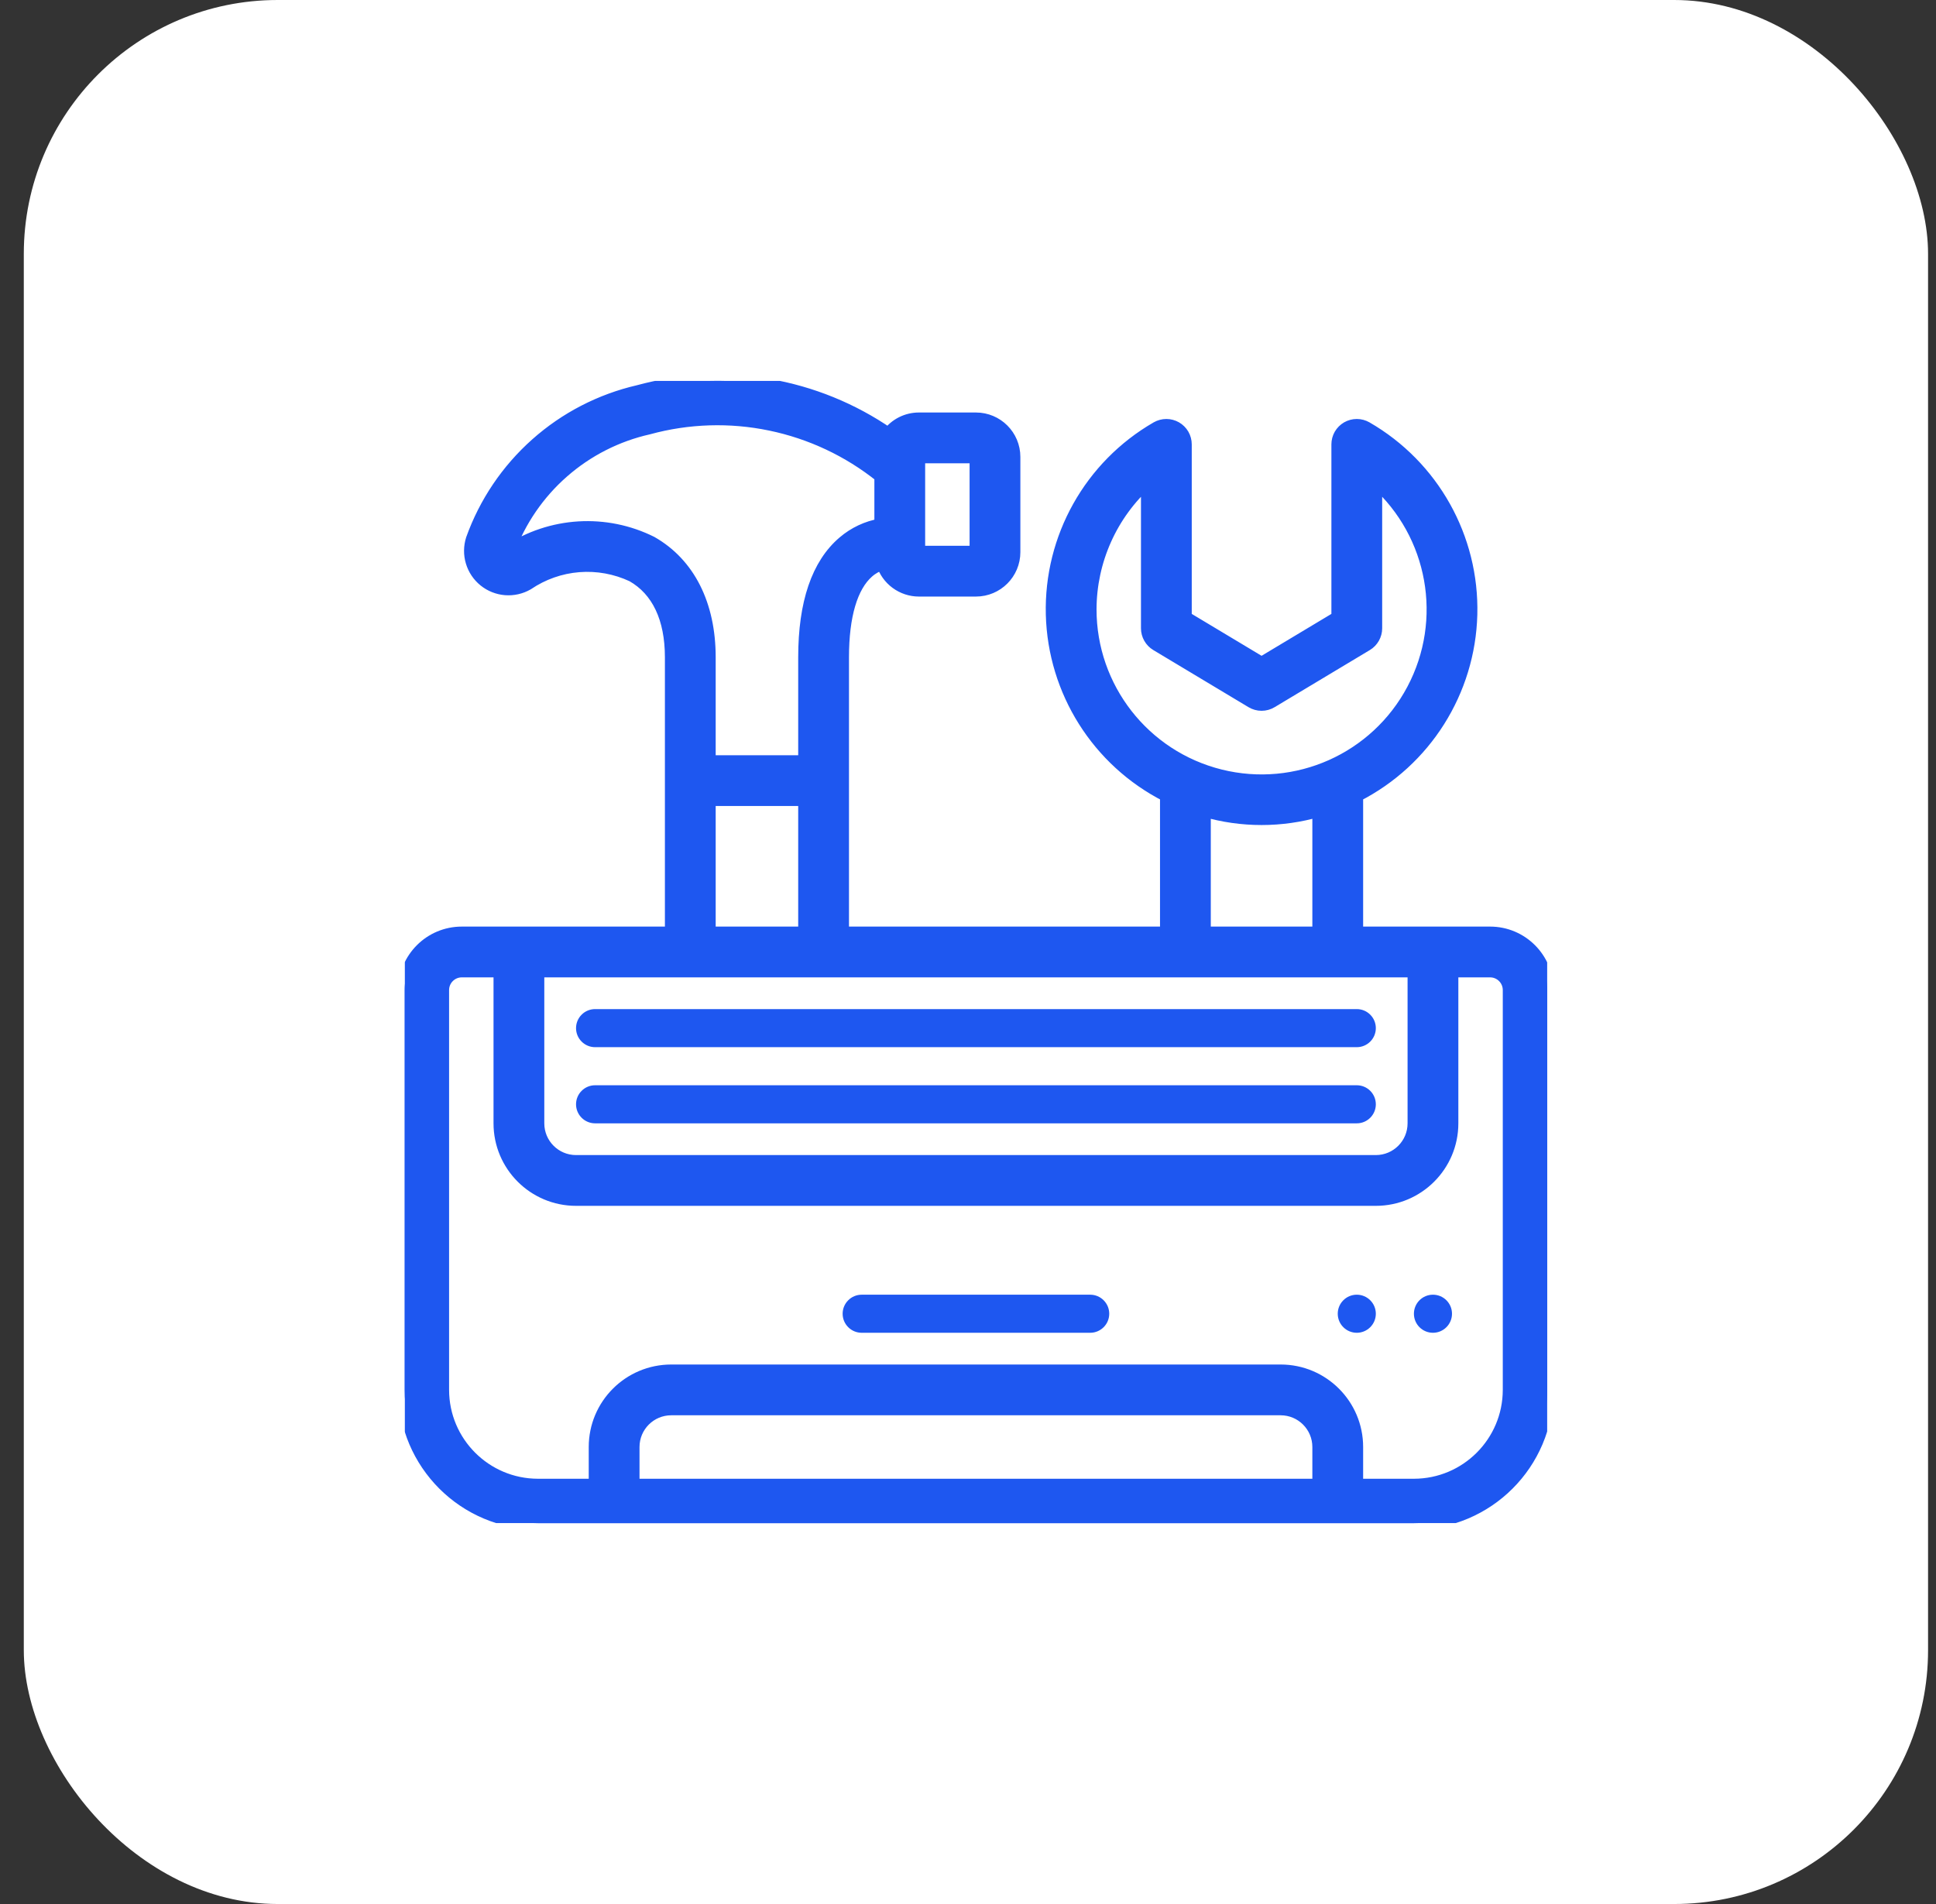 <?xml version="1.0" encoding="UTF-8"?>
<svg xmlns="http://www.w3.org/2000/svg" width="61" height="60" viewBox="0 0 61 60" fill="none">
  <rect x="0" y="0" width="61" height="60" fill="#333333" stroke="none"/>
  <rect x="0.75" width="60" height="60" rx="8" fill="white"></rect>
  <g clip-path="url(#clip0_5114_2022)">
    <mask id="path-2-outside-1_5114_2022" maskUnits="userSpaceOnUse" x="11.75" y="11.001" width="38" height="38" fill="black">
      <rect fill="white" x="11.75" y="11.001" width="38" height="38"></rect>
      <path d="M46.95 29.399H42.75V25.07C44.904 23.973 46.285 21.783 46.348 19.366C46.41 16.949 45.145 14.691 43.05 13.483C42.959 13.431 42.855 13.403 42.75 13.403C42.645 13.403 42.541 13.431 42.45 13.483C42.359 13.536 42.283 13.612 42.23 13.703C42.178 13.794 42.15 13.898 42.15 14.003V19.459L39.75 20.899L37.35 19.459V14.003C37.35 13.898 37.322 13.794 37.27 13.703C37.217 13.612 37.141 13.536 37.05 13.483C36.959 13.431 36.855 13.403 36.75 13.403C36.645 13.403 36.541 13.431 36.45 13.483C34.355 14.691 33.09 16.949 33.152 19.366C33.215 21.783 34.596 23.973 36.75 25.07V29.399H26.55V20.712C26.55 19.405 26.825 18.472 27.346 18.017C27.48 17.899 27.639 17.811 27.81 17.759C27.886 18.002 28.038 18.214 28.243 18.365C28.448 18.516 28.695 18.598 28.95 18.599H30.75C31.413 18.599 31.95 18.062 31.95 17.399V14.399C31.95 13.736 31.413 13.199 30.75 13.199H28.95C28.765 13.199 28.582 13.243 28.416 13.326C28.251 13.409 28.107 13.53 27.996 13.679C26.859 12.895 25.565 12.369 24.204 12.136C22.843 11.904 21.448 11.972 20.116 12.334C18.922 12.61 17.817 13.181 16.902 13.996C15.987 14.81 15.291 15.841 14.878 16.994C14.805 17.225 14.802 17.472 14.872 17.704C14.941 17.936 15.079 18.141 15.267 18.293C15.455 18.445 15.685 18.537 15.926 18.556C16.167 18.575 16.408 18.521 16.618 18.401C17.1 18.074 17.658 17.877 18.238 17.831C18.819 17.785 19.401 17.891 19.928 18.138C20.73 18.594 21.15 19.484 21.15 20.712V29.399H14.55C13.556 29.399 12.75 30.205 12.75 31.199V43.799C12.753 46.117 14.632 47.996 16.95 47.999H44.55C46.868 47.996 48.747 46.117 48.75 43.799V31.199C48.75 30.205 47.944 29.399 46.95 29.399ZM28.95 14.399H30.75V17.399H28.95V14.399ZM34.35 19.199C34.352 18.44 34.513 17.69 34.823 16.998C35.133 16.305 35.585 15.686 36.15 15.179V19.799C36.15 19.902 36.177 20.004 36.228 20.094C36.279 20.184 36.352 20.26 36.441 20.313L39.441 22.113C39.534 22.169 39.641 22.199 39.75 22.199C39.859 22.199 39.966 22.169 40.059 22.113L43.059 20.313C43.148 20.26 43.221 20.184 43.272 20.094C43.323 20.004 43.35 19.902 43.35 19.799V15.179C45.2 16.834 45.684 19.536 44.523 21.73C43.362 23.924 40.855 25.043 38.446 24.444C36.038 23.845 34.348 21.681 34.35 19.199ZM37.95 25.543C39.126 25.884 40.374 25.884 41.55 25.543V29.399H37.95V25.543ZM20.523 17.096C19.814 16.743 19.025 16.582 18.234 16.63C17.444 16.678 16.68 16.932 16.018 17.368C16.371 16.404 16.96 15.544 17.732 14.867C18.503 14.19 19.432 13.717 20.433 13.492C21.686 13.149 23.002 13.108 24.273 13.372C25.545 13.635 26.736 14.195 27.75 15.007V16.54C27.32 16.614 26.919 16.803 26.587 17.086C25.766 17.782 25.35 19.002 25.35 20.712V23.999H22.35V20.712C22.35 19.052 21.701 17.767 20.523 17.096ZM22.35 25.199H25.35V29.399H22.35V25.199ZM21.75 30.599H44.55V35.399C44.55 36.062 44.013 36.599 43.35 36.599H18.15C17.487 36.599 16.95 36.062 16.95 35.399V30.599H21.75ZM19.95 46.799V45.599C19.95 44.936 20.487 44.399 21.15 44.399H40.35C41.013 44.399 41.55 44.936 41.55 45.599V46.799H19.95ZM47.55 43.799C47.548 45.455 46.206 46.797 44.55 46.799H42.75V45.599C42.75 44.273 41.675 43.199 40.35 43.199H21.15C19.825 43.199 18.75 44.273 18.75 45.599V46.799H16.95C15.294 46.797 13.952 45.455 13.95 43.799V31.199C13.95 31.04 14.013 30.887 14.126 30.775C14.238 30.662 14.391 30.599 14.55 30.599H15.75V35.399C15.75 36.724 16.825 37.799 18.15 37.799H43.35C44.675 37.799 45.75 36.724 45.75 35.399V30.599H46.95C47.109 30.599 47.262 30.662 47.374 30.775C47.487 30.887 47.55 31.04 47.55 31.199V43.799Z"></path>
    </mask>
    <path d="M46.95 29.399H42.75V25.07C44.904 23.973 46.285 21.783 46.348 19.366C46.41 16.949 45.145 14.691 43.05 13.483C42.959 13.431 42.855 13.403 42.75 13.403C42.645 13.403 42.541 13.431 42.45 13.483C42.359 13.536 42.283 13.612 42.23 13.703C42.178 13.794 42.15 13.898 42.15 14.003V19.459L39.75 20.899L37.35 19.459V14.003C37.35 13.898 37.322 13.794 37.27 13.703C37.217 13.612 37.141 13.536 37.05 13.483C36.959 13.431 36.855 13.403 36.75 13.403C36.645 13.403 36.541 13.431 36.45 13.483C34.355 14.691 33.09 16.949 33.152 19.366C33.215 21.783 34.596 23.973 36.75 25.07V29.399H26.55V20.712C26.55 19.405 26.825 18.472 27.346 18.017C27.48 17.899 27.639 17.811 27.81 17.759C27.886 18.002 28.038 18.214 28.243 18.365C28.448 18.516 28.695 18.598 28.95 18.599H30.75C31.413 18.599 31.95 18.062 31.95 17.399V14.399C31.95 13.736 31.413 13.199 30.75 13.199H28.95C28.765 13.199 28.582 13.243 28.416 13.326C28.251 13.409 28.107 13.53 27.996 13.679C26.859 12.895 25.565 12.369 24.204 12.136C22.843 11.904 21.448 11.972 20.116 12.334C18.922 12.61 17.817 13.181 16.902 13.996C15.987 14.81 15.291 15.841 14.878 16.994C14.805 17.225 14.802 17.472 14.872 17.704C14.941 17.936 15.079 18.141 15.267 18.293C15.455 18.445 15.685 18.537 15.926 18.556C16.167 18.575 16.408 18.521 16.618 18.401C17.1 18.074 17.658 17.877 18.238 17.831C18.819 17.785 19.401 17.891 19.928 18.138C20.73 18.594 21.15 19.484 21.15 20.712V29.399H14.55C13.556 29.399 12.75 30.205 12.75 31.199V43.799C12.753 46.117 14.632 47.996 16.95 47.999H44.55C46.868 47.996 48.747 46.117 48.75 43.799V31.199C48.75 30.205 47.944 29.399 46.95 29.399ZM28.95 14.399H30.75V17.399H28.95V14.399ZM34.35 19.199C34.352 18.44 34.513 17.69 34.823 16.998C35.133 16.305 35.585 15.686 36.15 15.179V19.799C36.15 19.902 36.177 20.004 36.228 20.094C36.279 20.184 36.352 20.26 36.441 20.313L39.441 22.113C39.534 22.169 39.641 22.199 39.75 22.199C39.859 22.199 39.966 22.169 40.059 22.113L43.059 20.313C43.148 20.26 43.221 20.184 43.272 20.094C43.323 20.004 43.35 19.902 43.35 19.799V15.179C45.2 16.834 45.684 19.536 44.523 21.73C43.362 23.924 40.855 25.043 38.446 24.444C36.038 23.845 34.348 21.681 34.35 19.199ZM37.95 25.543C39.126 25.884 40.374 25.884 41.55 25.543V29.399H37.95V25.543ZM20.523 17.096C19.814 16.743 19.025 16.582 18.234 16.63C17.444 16.678 16.68 16.932 16.018 17.368C16.371 16.404 16.96 15.544 17.732 14.867C18.503 14.19 19.432 13.717 20.433 13.492C21.686 13.149 23.002 13.108 24.273 13.372C25.545 13.635 26.736 14.195 27.75 15.007V16.54C27.32 16.614 26.919 16.803 26.587 17.086C25.766 17.782 25.35 19.002 25.35 20.712V23.999H22.35V20.712C22.35 19.052 21.701 17.767 20.523 17.096ZM22.35 25.199H25.35V29.399H22.35V25.199ZM21.75 30.599H44.55V35.399C44.55 36.062 44.013 36.599 43.35 36.599H18.15C17.487 36.599 16.95 36.062 16.95 35.399V30.599H21.75ZM19.95 46.799V45.599C19.95 44.936 20.487 44.399 21.15 44.399H40.35C41.013 44.399 41.55 44.936 41.55 45.599V46.799H19.95ZM47.55 43.799C47.548 45.455 46.206 46.797 44.55 46.799H42.75V45.599C42.75 44.273 41.675 43.199 40.35 43.199H21.15C19.825 43.199 18.75 44.273 18.75 45.599V46.799H16.95C15.294 46.797 13.952 45.455 13.95 43.799V31.199C13.95 31.04 14.013 30.887 14.126 30.775C14.238 30.662 14.391 30.599 14.55 30.599H15.75V35.399C15.75 36.724 16.825 37.799 18.15 37.799H43.35C44.675 37.799 45.75 36.724 45.75 35.399V30.599H46.95C47.109 30.599 47.262 30.662 47.374 30.775C47.487 30.887 47.55 31.04 47.55 31.199V43.799Z" fill="#1E57F0"></path>
    <path d="M46.95 29.399H42.75V25.07C44.904 23.973 46.285 21.783 46.348 19.366C46.41 16.949 45.145 14.691 43.05 13.483C42.959 13.431 42.855 13.403 42.75 13.403C42.645 13.403 42.541 13.431 42.45 13.483C42.359 13.536 42.283 13.612 42.23 13.703C42.178 13.794 42.15 13.898 42.15 14.003V19.459L39.75 20.899L37.35 19.459V14.003C37.35 13.898 37.322 13.794 37.27 13.703C37.217 13.612 37.141 13.536 37.05 13.483C36.959 13.431 36.855 13.403 36.75 13.403C36.645 13.403 36.541 13.431 36.45 13.483C34.355 14.691 33.09 16.949 33.152 19.366C33.215 21.783 34.596 23.973 36.75 25.07V29.399H26.55V20.712C26.55 19.405 26.825 18.472 27.346 18.017C27.48 17.899 27.639 17.811 27.81 17.759C27.886 18.002 28.038 18.214 28.243 18.365C28.448 18.516 28.695 18.598 28.95 18.599H30.75C31.413 18.599 31.95 18.062 31.95 17.399V14.399C31.95 13.736 31.413 13.199 30.75 13.199H28.95C28.765 13.199 28.582 13.243 28.416 13.326C28.251 13.409 28.107 13.53 27.996 13.679C26.859 12.895 25.565 12.369 24.204 12.136C22.843 11.904 21.448 11.972 20.116 12.334C18.922 12.61 17.817 13.181 16.902 13.996C15.987 14.81 15.291 15.841 14.878 16.994C14.805 17.225 14.802 17.472 14.872 17.704C14.941 17.936 15.079 18.141 15.267 18.293C15.455 18.445 15.685 18.537 15.926 18.556C16.167 18.575 16.408 18.521 16.618 18.401C17.1 18.074 17.658 17.877 18.238 17.831C18.819 17.785 19.401 17.891 19.928 18.138C20.73 18.594 21.15 19.484 21.15 20.712V29.399H14.55C13.556 29.399 12.75 30.205 12.75 31.199V43.799C12.753 46.117 14.632 47.996 16.95 47.999H44.55C46.868 47.996 48.747 46.117 48.75 43.799V31.199C48.75 30.205 47.944 29.399 46.95 29.399ZM28.95 14.399H30.75V17.399H28.95V14.399ZM34.35 19.199C34.352 18.44 34.513 17.69 34.823 16.998C35.133 16.305 35.585 15.686 36.15 15.179V19.799C36.15 19.902 36.177 20.004 36.228 20.094C36.279 20.184 36.352 20.26 36.441 20.313L39.441 22.113C39.534 22.169 39.641 22.199 39.75 22.199C39.859 22.199 39.966 22.169 40.059 22.113L43.059 20.313C43.148 20.26 43.221 20.184 43.272 20.094C43.323 20.004 43.35 19.902 43.35 19.799V15.179C45.2 16.834 45.684 19.536 44.523 21.73C43.362 23.924 40.855 25.043 38.446 24.444C36.038 23.845 34.348 21.681 34.35 19.199ZM37.95 25.543C39.126 25.884 40.374 25.884 41.55 25.543V29.399H37.95V25.543ZM20.523 17.096C19.814 16.743 19.025 16.582 18.234 16.63C17.444 16.678 16.68 16.932 16.018 17.368C16.371 16.404 16.96 15.544 17.732 14.867C18.503 14.19 19.432 13.717 20.433 13.492C21.686 13.149 23.002 13.108 24.273 13.372C25.545 13.635 26.736 14.195 27.75 15.007V16.54C27.32 16.614 26.919 16.803 26.587 17.086C25.766 17.782 25.35 19.002 25.35 20.712V23.999H22.35V20.712C22.35 19.052 21.701 17.767 20.523 17.096ZM22.35 25.199H25.35V29.399H22.35V25.199ZM21.75 30.599H44.55V35.399C44.55 36.062 44.013 36.599 43.35 36.599H18.15C17.487 36.599 16.95 36.062 16.95 35.399V30.599H21.75ZM19.95 46.799V45.599C19.95 44.936 20.487 44.399 21.15 44.399H40.35C41.013 44.399 41.55 44.936 41.55 45.599V46.799H19.95ZM47.55 43.799C47.548 45.455 46.206 46.797 44.55 46.799H42.75V45.599C42.75 44.273 41.675 43.199 40.35 43.199H21.15C19.825 43.199 18.75 44.273 18.75 45.599V46.799H16.95C15.294 46.797 13.952 45.455 13.95 43.799V31.199C13.95 31.04 14.013 30.887 14.126 30.775C14.238 30.662 14.391 30.599 14.55 30.599H15.75V35.399C15.75 36.724 16.825 37.799 18.15 37.799H43.35C44.675 37.799 45.75 36.724 45.75 35.399V30.599H46.95C47.109 30.599 47.262 30.662 47.374 30.775C47.487 30.887 47.55 31.04 47.55 31.199V43.799Z" stroke="#1E57F0" stroke-width="0.4" mask="url(#path-2-outside-1_5114_2022)"></path>
    <path d="M34.35 40.799H27.15C26.991 40.799 26.838 40.862 26.726 40.975C26.613 41.087 26.55 41.24 26.55 41.399C26.55 41.558 26.613 41.711 26.726 41.823C26.838 41.936 26.991 41.999 27.15 41.999H34.35C34.681 41.999 34.95 41.73 34.95 41.399C34.95 41.068 34.681 40.799 34.35 40.799ZM18.75 35.399H42.75C43.081 35.399 43.35 35.13 43.35 34.799C43.35 34.468 43.081 34.199 42.75 34.199H18.75C18.591 34.199 18.438 34.262 18.326 34.375C18.213 34.487 18.15 34.64 18.15 34.799C18.15 34.958 18.213 35.111 18.326 35.223C18.438 35.336 18.591 35.399 18.75 35.399ZM18.75 32.999H42.75C43.081 32.999 43.35 32.73 43.35 32.399C43.35 32.068 43.081 31.799 42.75 31.799H18.75C18.591 31.799 18.438 31.862 18.326 31.975C18.213 32.087 18.15 32.24 18.15 32.399C18.15 32.558 18.213 32.711 18.326 32.823C18.438 32.936 18.591 32.999 18.75 32.999Z" fill="#1E57F0"></path>
    <path d="M42.75 41.999C43.081 41.999 43.35 41.73 43.35 41.399C43.35 41.068 43.081 40.799 42.75 40.799C42.419 40.799 42.15 41.068 42.15 41.399C42.15 41.73 42.419 41.999 42.75 41.999Z" fill="#1E57F0"></path>
    <path d="M45.15 41.999C45.481 41.999 45.75 41.73 45.75 41.399C45.75 41.068 45.481 40.799 45.15 40.799C44.818 40.799 44.55 41.068 44.55 41.399C44.55 41.73 44.818 41.999 45.15 41.999Z" fill="#1E57F0"></path>
  </g>
  <defs>
    <clipPath id="clip0_5114_2022">
      <rect width="36" height="36" fill="white" transform="translate(12.75 12)"></rect>
    </clipPath>
  </defs>
</svg>
